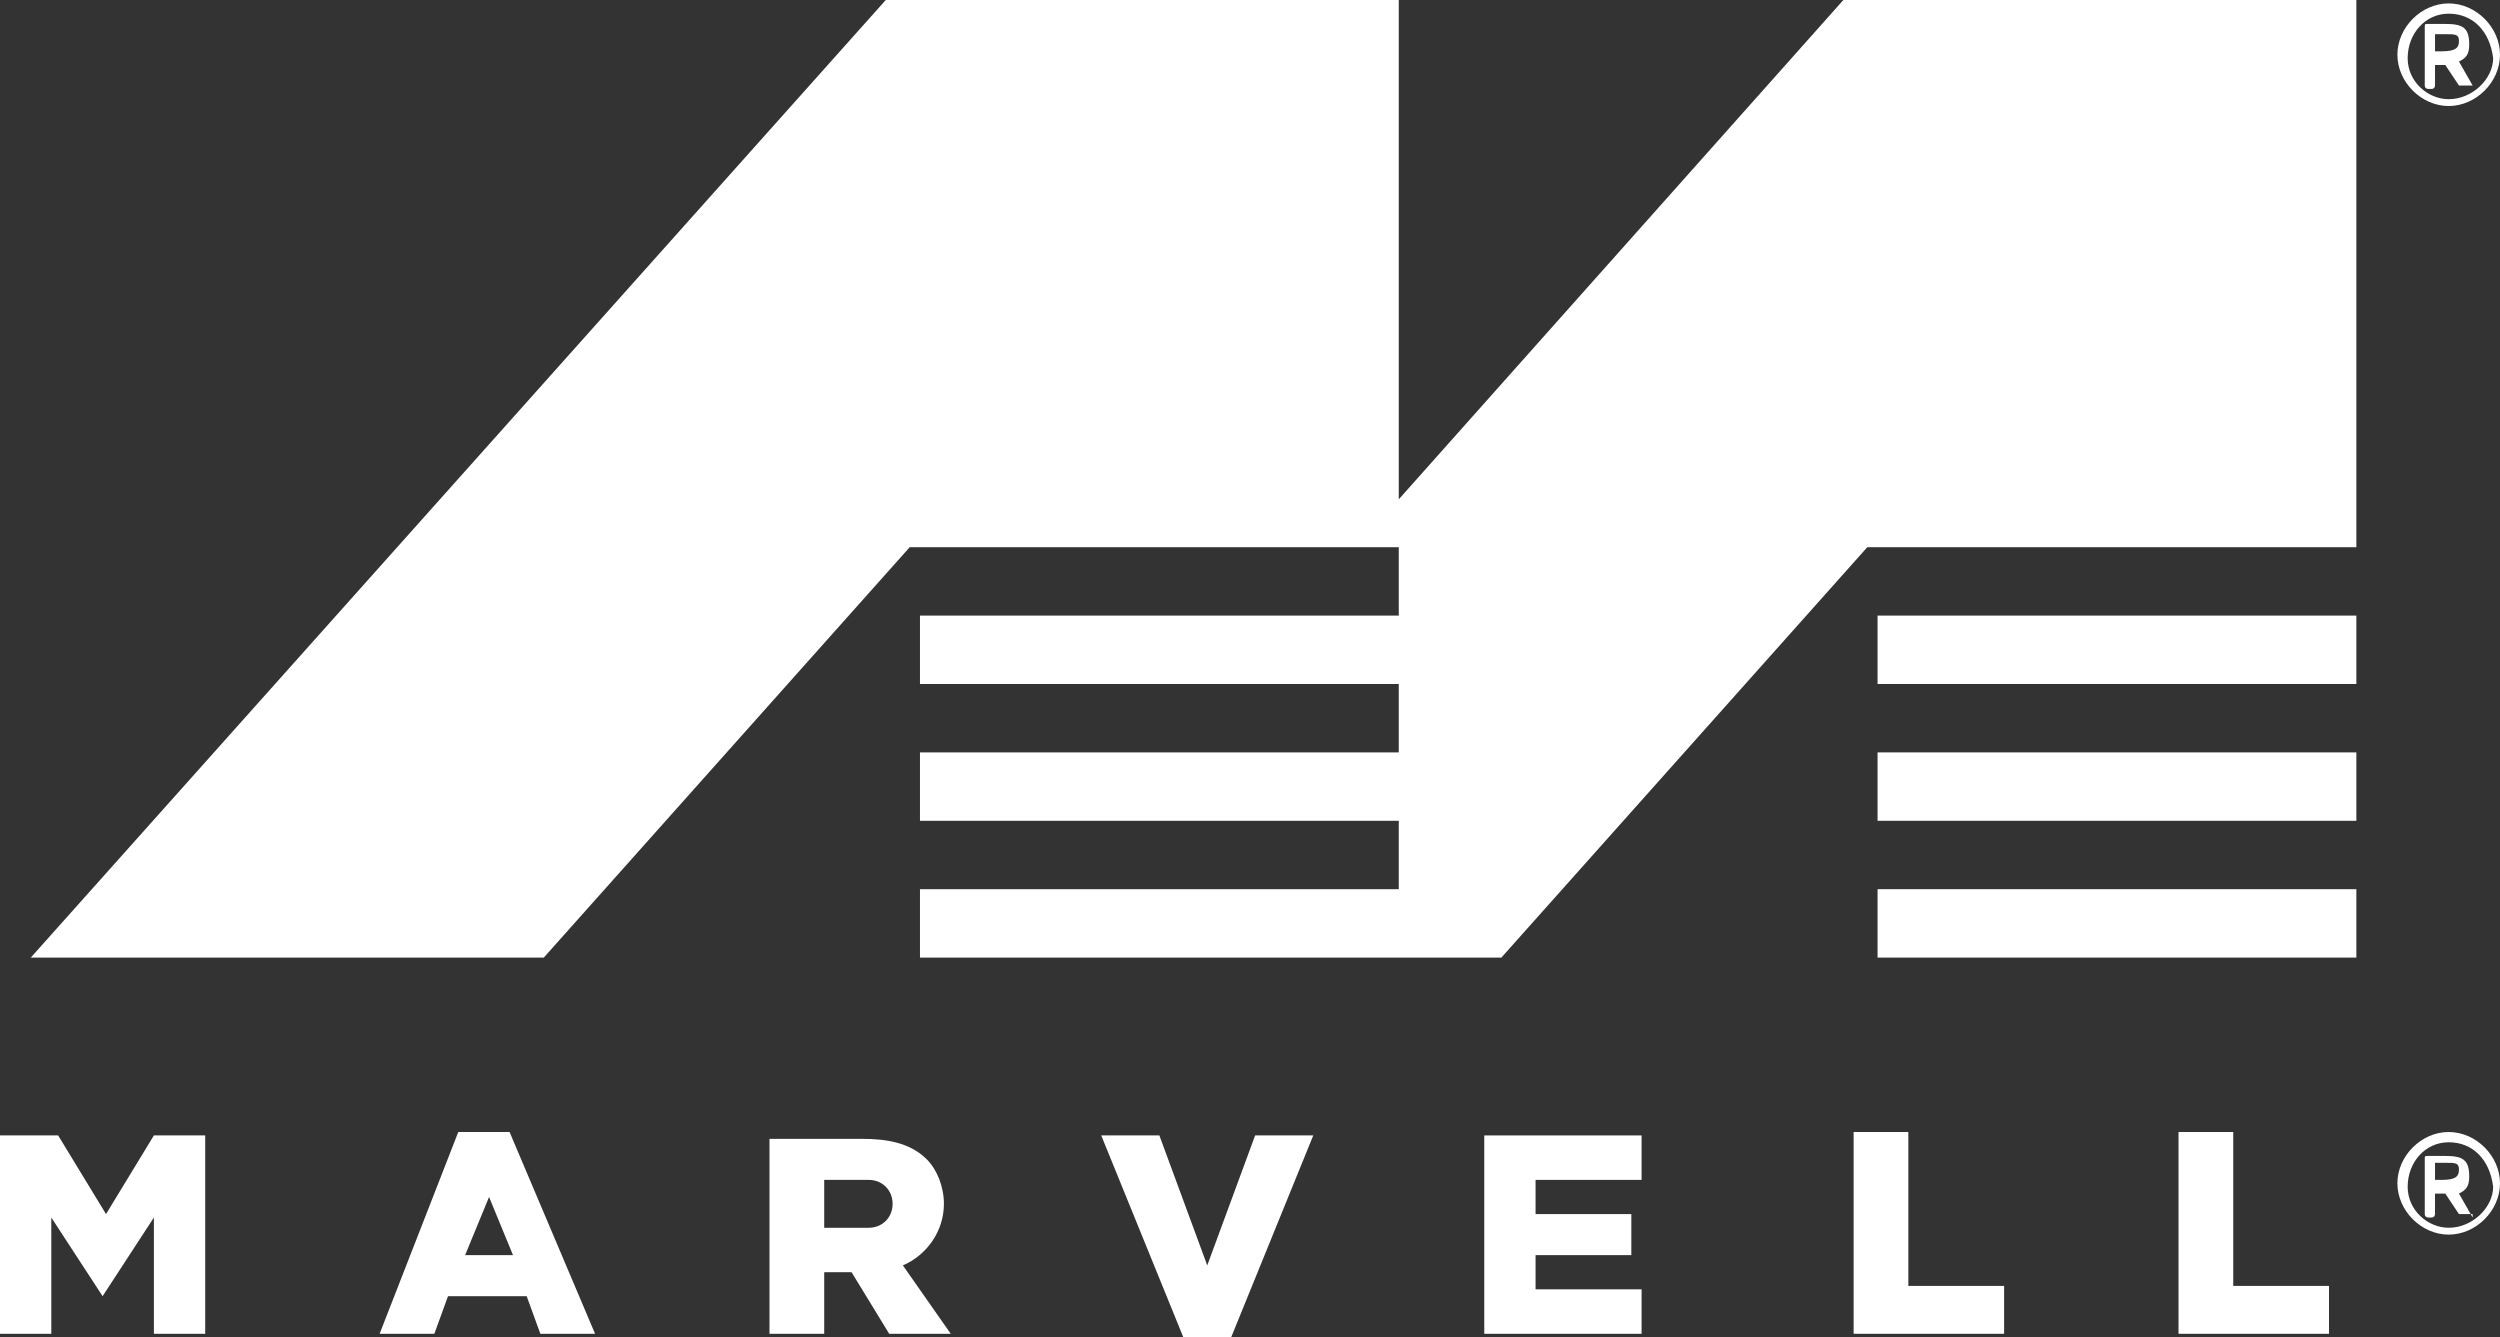<?xml version="1.0" encoding="utf-8"?>
<!-- Generator: Adobe Illustrator 19.2.1, SVG Export Plug-In . SVG Version: 6.00 Build 0)  -->
<svg version="1.1" id="logo" xmlns="http://www.w3.org/2000/svg" xmlns:xlink="http://www.w3.org/1999/xlink" x="0px" y="0px"
	 viewBox="0 0 73.1 39.1" style="enable-background:new 0 0 73.1 39.1;" xml:space="preserve">
<rect x="0" y="0" width="73.1" height="39.1" fill="#333333" stroke="none"/>
<style type="text/css">
	.st0{fill:#FFFFFF;}
</style>
<g>
	<polygon class="st0" points="35.3,37 33.9,33.2 32.2,33.2 34.6,39.1 36,39.1 38.4,33.2 36.7,33.2 	"/>
	<polygon class="st0" points="55.8,33.1 54.2,33.1 54.2,39 58.6,39 58.6,37.6 55.8,37.6 	"/>
	<polygon class="st0" points="43.4,39 48,39 48,37.7 44.9,37.7 44.9,36.7 47.7,36.7 47.7,35.5 44.9,35.5 44.9,34.5 48,34.5 48,33.2 
		43.4,33.2 	"/>
	<polygon class="st0" points="3.1,35.5 1.7,33.2 0,33.2 0,39 1.5,39 1.5,35.6 3,37.9 4.5,35.6 4.5,39 6,39 6,33.2 4.5,33.2 	"/>
	<path class="st0" d="M13.4,33.1L11.1,39h1.6l0.4-1.1h2.3l0.4,1.1h1.6l-2.5-5.9H13.4z M13.6,36.7l0.7-1.7l0.7,1.7H13.6z"/>
	<polygon class="st0" points="65.3,33.1 63.7,33.1 63.7,39 68.1,39 68.1,37.6 65.3,37.6 	"/>
	<rect x="54.9" y="22" class="st0" width="14" height="2"/>
	<rect x="54.9" y="26" class="st0" width="14" height="2"/>
	<rect x="54.9" y="18" class="st0" width="14" height="2"/>
	<polygon class="st0" points="40.9,14.6 40.9,0 25.9,0 0.9,28 15.9,28 26.6,16 40.9,16 40.9,18 26.9,18 26.9,20 40.9,20 40.9,22 
		26.9,22 26.9,24 40.9,24 40.9,26 26.9,26 26.9,28 40.9,28 43.9,28 54.6,16 68.9,16 68.9,0 53.9,0 	"/>
	<g>
		<path class="st0" d="M71.6,3.1c-0.8,0-1.5-0.7-1.5-1.5c0-0.8,0.7-1.5,1.5-1.5c0.8,0,1.5,0.7,1.5,1.5C73.1,2.4,72.4,3.1,71.6,3.1z
			 M71.6,0.4c-0.7,0-1.2,0.6-1.2,1.3c0,0.7,0.6,1.2,1.2,1.2c0.7,0,1.3-0.6,1.3-1.2C72.8,0.9,72.3,0.4,71.6,0.4z M72.3,2.5H72
			c0,0,0,0-0.1,0l-0.4-0.6c0,0,0,0-0.1,0c0,0-0.1,0-0.1,0c0,0-0.1,0-0.1,0v0.6c0,0,0,0.1-0.1,0.1H71c0,0-0.1,0-0.1-0.1V0.8
			c0-0.1,0-0.1,0.1-0.1c0.1,0,0.3,0,0.5,0c0.5,0,0.7,0.1,0.7,0.6v0c0,0.3-0.1,0.4-0.3,0.5l0.4,0.7C72.3,2.4,72.3,2.4,72.3,2.5
			C72.3,2.5,72.3,2.5,72.3,2.5z M71.9,1.2C71.9,1,71.8,1,71.5,1c0,0-0.1,0-0.2,0c0,0-0.1,0-0.1,0v0.5c0,0,0.2,0,0.2,0
			C71.8,1.5,71.9,1.4,71.9,1.2L71.9,1.2z"/>
	</g>
	<g>
		<path class="st0" d="M71.6,36.1c-0.8,0-1.5-0.7-1.5-1.5c0-0.8,0.7-1.5,1.5-1.5c0.8,0,1.5,0.7,1.5,1.5
			C73.1,35.4,72.4,36.1,71.6,36.1z M71.6,33.4c-0.7,0-1.2,0.6-1.2,1.3c0,0.7,0.6,1.2,1.2,1.2c0.7,0,1.3-0.6,1.3-1.2
			C72.8,33.9,72.3,33.4,71.6,33.4z M72.3,35.5H72c0,0,0,0-0.1,0l-0.4-0.6c0,0,0,0-0.1,0c0,0-0.1,0-0.1,0c0,0-0.1,0-0.1,0v0.6
			c0,0,0,0.1-0.1,0.1H71c0,0-0.1,0-0.1-0.1v-1.6c0-0.1,0-0.1,0.1-0.1c0.1,0,0.3,0,0.5,0c0.5,0,0.7,0.1,0.7,0.6v0
			c0,0.3-0.1,0.4-0.3,0.5l0.4,0.7C72.3,35.4,72.3,35.4,72.3,35.5C72.3,35.5,72.3,35.5,72.3,35.5z M71.9,34.2c0-0.2-0.1-0.2-0.4-0.2
			c0,0-0.1,0-0.2,0c0,0-0.1,0-0.1,0v0.5c0,0,0.2,0,0.2,0C71.8,34.5,71.9,34.4,71.9,34.2L71.9,34.2z"/>
	</g>
	<path class="st0" d="M26.4,37c0.7-0.3,1.2-1,1.2-1.8c0-0.5-0.2-1-0.5-1.3c-0.5-0.5-1.2-0.6-1.9-0.6h-2.7V39h1.6v-1.8h0.8L26,39h1.8
		L26.4,37z M25.4,35.9h-1.3v-1.4h1.3c0.4,0,0.7,0.3,0.7,0.7C26.1,35.6,25.8,35.9,25.4,35.9z"/>
</g>
</svg>
